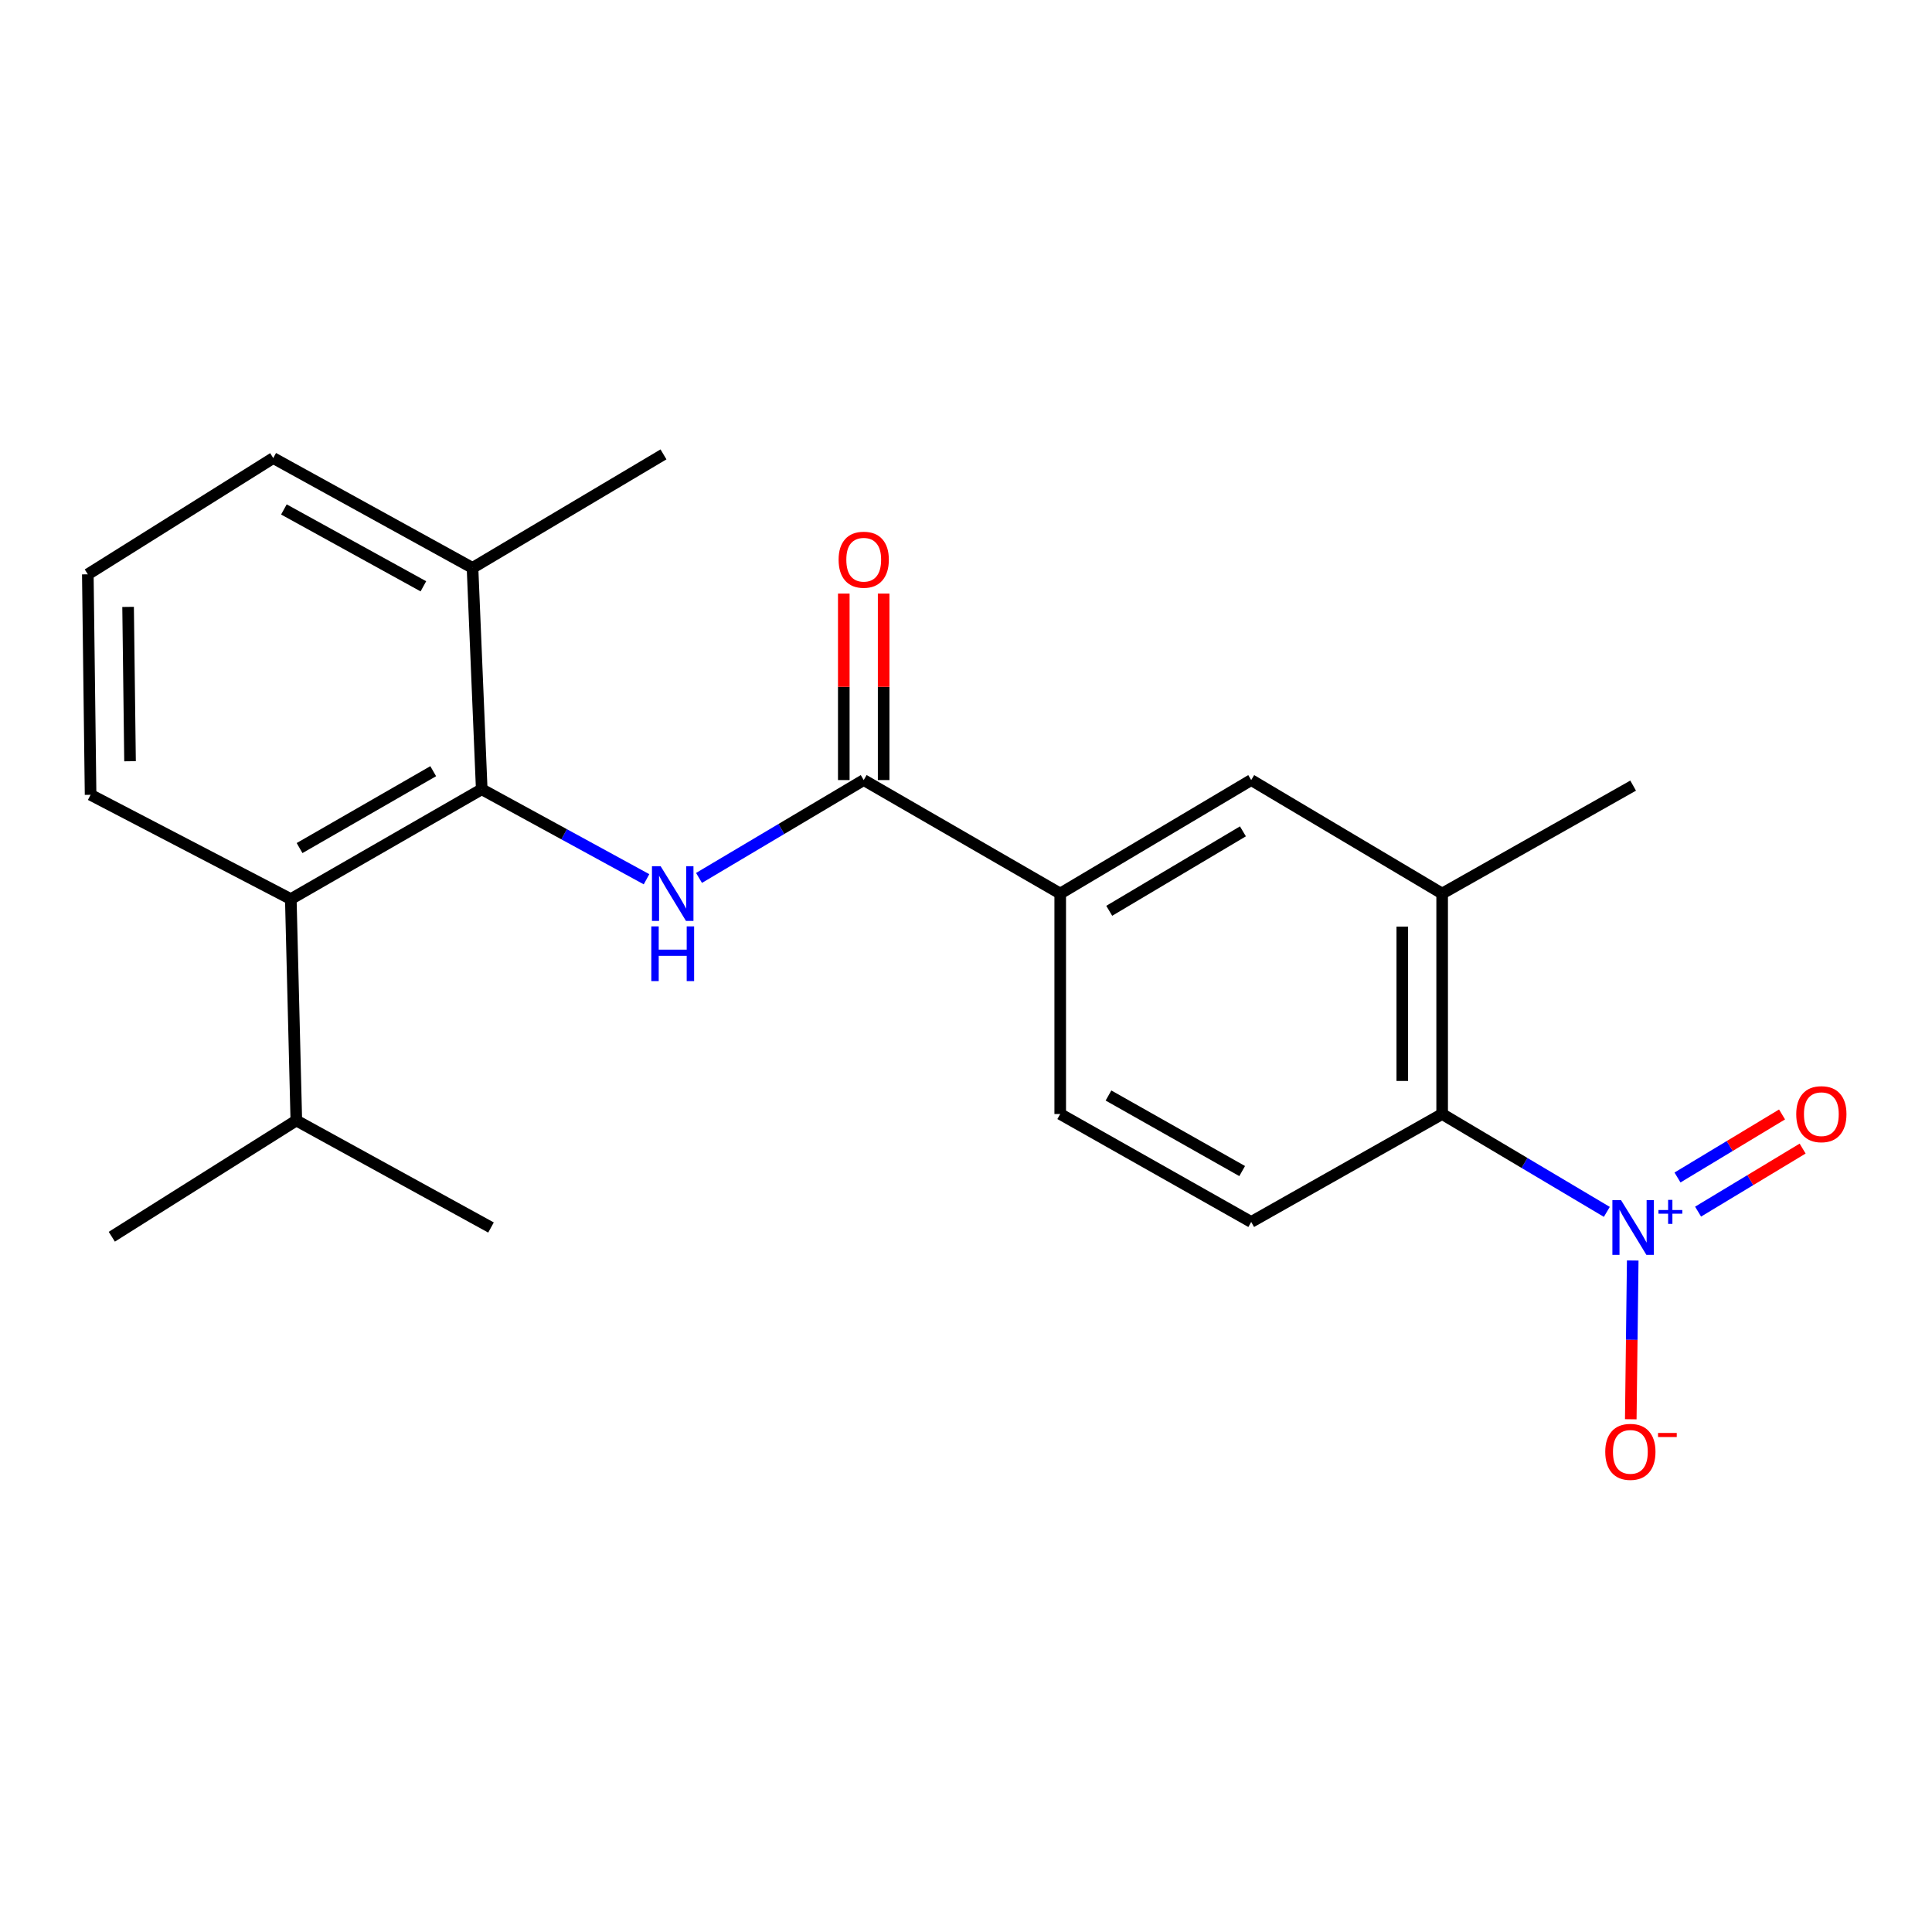 <?xml version='1.0' encoding='iso-8859-1'?>
<svg version='1.1' baseProfile='full'
              xmlns='http://www.w3.org/2000/svg'
                      xmlns:rdkit='http://www.rdkit.org/xml'
                      xmlns:xlink='http://www.w3.org/1999/xlink'
                  xml:space='preserve'
width='1000px' height='1000px' viewBox='0 0 1000 1000'>
<!-- END OF HEADER -->
<rect style='opacity:1.0;fill:#FFFFFF;stroke:none' width='1000' height='1000' x='0' y='0'> </rect>
<path class='bond-3' d='M 831.693,627.269 L 789.074,601.942' style='fill:none;fill-rule:evenodd;stroke:#0000FF;stroke-width:6px;stroke-linecap:butt;stroke-linejoin:miter;stroke-opacity:1' />
<path class='bond-3' d='M 789.074,601.942 L 746.454,576.614' style='fill:none;fill-rule:evenodd;stroke:#000000;stroke-width:6px;stroke-linecap:butt;stroke-linejoin:miter;stroke-opacity:1' />
<path class='bond-9' d='M 845.097,652.421 L 844.59,693.512' style='fill:none;fill-rule:evenodd;stroke:#0000FF;stroke-width:6px;stroke-linecap:butt;stroke-linejoin:miter;stroke-opacity:1' />
<path class='bond-9' d='M 844.59,693.512 L 844.083,734.602' style='fill:none;fill-rule:evenodd;stroke:#FF0000;stroke-width:6px;stroke-linecap:butt;stroke-linejoin:miter;stroke-opacity:1' />
<path class='bond-10' d='M 878.924,627.136 L 905.981,610.821' style='fill:none;fill-rule:evenodd;stroke:#0000FF;stroke-width:6px;stroke-linecap:butt;stroke-linejoin:miter;stroke-opacity:1' />
<path class='bond-10' d='M 905.981,610.821 L 933.038,594.505' style='fill:none;fill-rule:evenodd;stroke:#FF0000;stroke-width:6px;stroke-linecap:butt;stroke-linejoin:miter;stroke-opacity:1' />
<path class='bond-10' d='M 868.27,609.467 L 895.327,593.152' style='fill:none;fill-rule:evenodd;stroke:#0000FF;stroke-width:6px;stroke-linecap:butt;stroke-linejoin:miter;stroke-opacity:1' />
<path class='bond-10' d='M 895.327,593.152 L 922.384,576.836' style='fill:none;fill-rule:evenodd;stroke:#FF0000;stroke-width:6px;stroke-linecap:butt;stroke-linejoin:miter;stroke-opacity:1' />
<path class='bond-0' d='M 361.81,454.413 L 404.435,429.085' style='fill:none;fill-rule:evenodd;stroke:#0000FF;stroke-width:6px;stroke-linecap:butt;stroke-linejoin:miter;stroke-opacity:1' />
<path class='bond-0' d='M 404.435,429.085 L 447.061,403.757' style='fill:none;fill-rule:evenodd;stroke:#000000;stroke-width:6px;stroke-linecap:butt;stroke-linejoin:miter;stroke-opacity:1' />
<path class='bond-1' d='M 334.639,455.101 L 291.99,431.813' style='fill:none;fill-rule:evenodd;stroke:#0000FF;stroke-width:6px;stroke-linecap:butt;stroke-linejoin:miter;stroke-opacity:1' />
<path class='bond-1' d='M 291.99,431.813 L 249.341,408.526' style='fill:none;fill-rule:evenodd;stroke:#000000;stroke-width:6px;stroke-linecap:butt;stroke-linejoin:miter;stroke-opacity:1' />
<path class='bond-4' d='M 249.341,408.526 L 150.521,465.369' style='fill:none;fill-rule:evenodd;stroke:#000000;stroke-width:6px;stroke-linecap:butt;stroke-linejoin:miter;stroke-opacity:1' />
<path class='bond-4' d='M 224.23,399.167 L 155.056,438.957' style='fill:none;fill-rule:evenodd;stroke:#000000;stroke-width:6px;stroke-linecap:butt;stroke-linejoin:miter;stroke-opacity:1' />
<path class='bond-12' d='M 249.341,408.526 L 244.573,293.933' style='fill:none;fill-rule:evenodd;stroke:#000000;stroke-width:6px;stroke-linecap:butt;stroke-linejoin:miter;stroke-opacity:1' />
<path class='bond-2' d='M 447.061,403.757 L 548.769,462.503' style='fill:none;fill-rule:evenodd;stroke:#000000;stroke-width:6px;stroke-linecap:butt;stroke-linejoin:miter;stroke-opacity:1' />
<path class='bond-11' d='M 457.377,403.757 L 457.377,355.497' style='fill:none;fill-rule:evenodd;stroke:#000000;stroke-width:6px;stroke-linecap:butt;stroke-linejoin:miter;stroke-opacity:1' />
<path class='bond-11' d='M 457.377,355.497 L 457.377,307.237' style='fill:none;fill-rule:evenodd;stroke:#FF0000;stroke-width:6px;stroke-linecap:butt;stroke-linejoin:miter;stroke-opacity:1' />
<path class='bond-11' d='M 436.744,403.757 L 436.744,355.497' style='fill:none;fill-rule:evenodd;stroke:#000000;stroke-width:6px;stroke-linecap:butt;stroke-linejoin:miter;stroke-opacity:1' />
<path class='bond-11' d='M 436.744,355.497 L 436.744,307.237' style='fill:none;fill-rule:evenodd;stroke:#FF0000;stroke-width:6px;stroke-linecap:butt;stroke-linejoin:miter;stroke-opacity:1' />
<path class='bond-5' d='M 746.454,576.614 L 746.454,462.503' style='fill:none;fill-rule:evenodd;stroke:#000000;stroke-width:6px;stroke-linecap:butt;stroke-linejoin:miter;stroke-opacity:1' />
<path class='bond-5' d='M 725.821,559.498 L 725.821,479.62' style='fill:none;fill-rule:evenodd;stroke:#000000;stroke-width:6px;stroke-linecap:butt;stroke-linejoin:miter;stroke-opacity:1' />
<path class='bond-8' d='M 746.454,576.614 L 647.623,632.483' style='fill:none;fill-rule:evenodd;stroke:#000000;stroke-width:6px;stroke-linecap:butt;stroke-linejoin:miter;stroke-opacity:1' />
<path class='bond-14' d='M 150.521,465.369 L 153.376,579.973' style='fill:none;fill-rule:evenodd;stroke:#000000;stroke-width:6px;stroke-linecap:butt;stroke-linejoin:miter;stroke-opacity:1' />
<path class='bond-15' d='M 150.521,465.369 L 46.887,411.391' style='fill:none;fill-rule:evenodd;stroke:#000000;stroke-width:6px;stroke-linecap:butt;stroke-linejoin:miter;stroke-opacity:1' />
<path class='bond-7' d='M 746.454,462.503 L 647.623,403.757' style='fill:none;fill-rule:evenodd;stroke:#000000;stroke-width:6px;stroke-linecap:butt;stroke-linejoin:miter;stroke-opacity:1' />
<path class='bond-16' d='M 746.454,462.503 L 845.308,406.634' style='fill:none;fill-rule:evenodd;stroke:#000000;stroke-width:6px;stroke-linecap:butt;stroke-linejoin:miter;stroke-opacity:1' />
<path class='bond-6' d='M 548.769,462.503 L 548.769,576.614' style='fill:none;fill-rule:evenodd;stroke:#000000;stroke-width:6px;stroke-linecap:butt;stroke-linejoin:miter;stroke-opacity:1' />
<path class='bond-22' d='M 548.769,462.503 L 647.623,403.757' style='fill:none;fill-rule:evenodd;stroke:#000000;stroke-width:6px;stroke-linecap:butt;stroke-linejoin:miter;stroke-opacity:1' />
<path class='bond-22' d='M 574.138,471.429 L 643.335,430.306' style='fill:none;fill-rule:evenodd;stroke:#000000;stroke-width:6px;stroke-linecap:butt;stroke-linejoin:miter;stroke-opacity:1' />
<path class='bond-13' d='M 647.623,632.483 L 548.769,576.614' style='fill:none;fill-rule:evenodd;stroke:#000000;stroke-width:6px;stroke-linecap:butt;stroke-linejoin:miter;stroke-opacity:1' />
<path class='bond-13' d='M 642.947,606.14 L 573.749,567.032' style='fill:none;fill-rule:evenodd;stroke:#000000;stroke-width:6px;stroke-linecap:butt;stroke-linejoin:miter;stroke-opacity:1' />
<path class='bond-18' d='M 244.573,293.933 L 141.431,237.09' style='fill:none;fill-rule:evenodd;stroke:#000000;stroke-width:6px;stroke-linecap:butt;stroke-linejoin:miter;stroke-opacity:1' />
<path class='bond-18' d='M 219.142,303.477 L 146.944,263.687' style='fill:none;fill-rule:evenodd;stroke:#000000;stroke-width:6px;stroke-linecap:butt;stroke-linejoin:miter;stroke-opacity:1' />
<path class='bond-19' d='M 244.573,293.933 L 343.415,235.187' style='fill:none;fill-rule:evenodd;stroke:#000000;stroke-width:6px;stroke-linecap:butt;stroke-linejoin:miter;stroke-opacity:1' />
<path class='bond-20' d='M 153.376,579.973 L 254.144,635.36' style='fill:none;fill-rule:evenodd;stroke:#000000;stroke-width:6px;stroke-linecap:butt;stroke-linejoin:miter;stroke-opacity:1' />
<path class='bond-21' d='M 153.376,579.973 L 57.869,640.129' style='fill:none;fill-rule:evenodd;stroke:#000000;stroke-width:6px;stroke-linecap:butt;stroke-linejoin:miter;stroke-opacity:1' />
<path class='bond-23' d='M 46.887,411.391 L 45.455,297.269' style='fill:none;fill-rule:evenodd;stroke:#000000;stroke-width:6px;stroke-linecap:butt;stroke-linejoin:miter;stroke-opacity:1' />
<path class='bond-23' d='M 67.304,394.014 L 66.301,314.128' style='fill:none;fill-rule:evenodd;stroke:#000000;stroke-width:6px;stroke-linecap:butt;stroke-linejoin:miter;stroke-opacity:1' />
<path class='bond-17' d='M 45.455,297.269 L 141.431,237.09' style='fill:none;fill-rule:evenodd;stroke:#000000;stroke-width:6px;stroke-linecap:butt;stroke-linejoin:miter;stroke-opacity:1' />
<path  class='atom-0' d='M 839.048 621.2
L 848.328 636.2
Q 849.248 637.68, 850.728 640.36
Q 852.208 643.04, 852.288 643.2
L 852.288 621.2
L 856.048 621.2
L 856.048 649.52
L 852.168 649.52
L 842.208 633.12
Q 841.048 631.2, 839.808 629
Q 838.608 626.8, 838.248 626.12
L 838.248 649.52
L 834.568 649.52
L 834.568 621.2
L 839.048 621.2
' fill='#0000FF'/>
<path  class='atom-0' d='M 858.424 626.305
L 863.414 626.305
L 863.414 621.052
L 865.631 621.052
L 865.631 626.305
L 870.753 626.305
L 870.753 628.206
L 865.631 628.206
L 865.631 633.486
L 863.414 633.486
L 863.414 628.206
L 858.424 628.206
L 858.424 626.305
' fill='#0000FF'/>
<path  class='atom-1' d='M 341.935 448.343
L 351.215 463.343
Q 352.135 464.823, 353.615 467.503
Q 355.095 470.183, 355.175 470.343
L 355.175 448.343
L 358.935 448.343
L 358.935 476.663
L 355.055 476.663
L 345.095 460.263
Q 343.935 458.343, 342.695 456.143
Q 341.495 453.943, 341.135 453.263
L 341.135 476.663
L 337.455 476.663
L 337.455 448.343
L 341.935 448.343
' fill='#0000FF'/>
<path  class='atom-1' d='M 337.115 479.495
L 340.955 479.495
L 340.955 491.535
L 355.435 491.535
L 355.435 479.495
L 359.275 479.495
L 359.275 507.815
L 355.435 507.815
L 355.435 494.735
L 340.955 494.735
L 340.955 507.815
L 337.115 507.815
L 337.115 479.495
' fill='#0000FF'/>
<path  class='atom-10' d='M 830.875 751.477
Q 830.875 744.677, 834.235 740.877
Q 837.595 737.077, 843.875 737.077
Q 850.155 737.077, 853.515 740.877
Q 856.875 744.677, 856.875 751.477
Q 856.875 758.357, 853.475 762.277
Q 850.075 766.157, 843.875 766.157
Q 837.635 766.157, 834.235 762.277
Q 830.875 758.397, 830.875 751.477
M 843.875 762.957
Q 848.195 762.957, 850.515 760.077
Q 852.875 757.157, 852.875 751.477
Q 852.875 745.917, 850.515 743.117
Q 848.195 740.277, 843.875 740.277
Q 839.555 740.277, 837.195 743.077
Q 834.875 745.877, 834.875 751.477
Q 834.875 757.197, 837.195 760.077
Q 839.555 762.957, 843.875 762.957
' fill='#FF0000'/>
<path  class='atom-10' d='M 858.195 741.699
L 867.884 741.699
L 867.884 743.811
L 858.195 743.811
L 858.195 741.699
' fill='#FF0000'/>
<path  class='atom-11' d='M 929.729 576.694
Q 929.729 569.894, 933.089 566.094
Q 936.449 562.294, 942.729 562.294
Q 949.009 562.294, 952.369 566.094
Q 955.729 569.894, 955.729 576.694
Q 955.729 583.574, 952.329 587.494
Q 948.929 591.374, 942.729 591.374
Q 936.489 591.374, 933.089 587.494
Q 929.729 583.614, 929.729 576.694
M 942.729 588.174
Q 947.049 588.174, 949.369 585.294
Q 951.729 582.374, 951.729 576.694
Q 951.729 571.134, 949.369 568.334
Q 947.049 565.494, 942.729 565.494
Q 938.409 565.494, 936.049 568.294
Q 933.729 571.094, 933.729 576.694
Q 933.729 582.414, 936.049 585.294
Q 938.409 588.174, 942.729 588.174
' fill='#FF0000'/>
<path  class='atom-12' d='M 434.061 289.703
Q 434.061 282.903, 437.421 279.103
Q 440.781 275.303, 447.061 275.303
Q 453.341 275.303, 456.701 279.103
Q 460.061 282.903, 460.061 289.703
Q 460.061 296.583, 456.661 300.503
Q 453.261 304.383, 447.061 304.383
Q 440.821 304.383, 437.421 300.503
Q 434.061 296.623, 434.061 289.703
M 447.061 301.183
Q 451.381 301.183, 453.701 298.303
Q 456.061 295.383, 456.061 289.703
Q 456.061 284.143, 453.701 281.343
Q 451.381 278.503, 447.061 278.503
Q 442.741 278.503, 440.381 281.303
Q 438.061 284.103, 438.061 289.703
Q 438.061 295.423, 440.381 298.303
Q 442.741 301.183, 447.061 301.183
' fill='#FF0000'/>
</svg>
